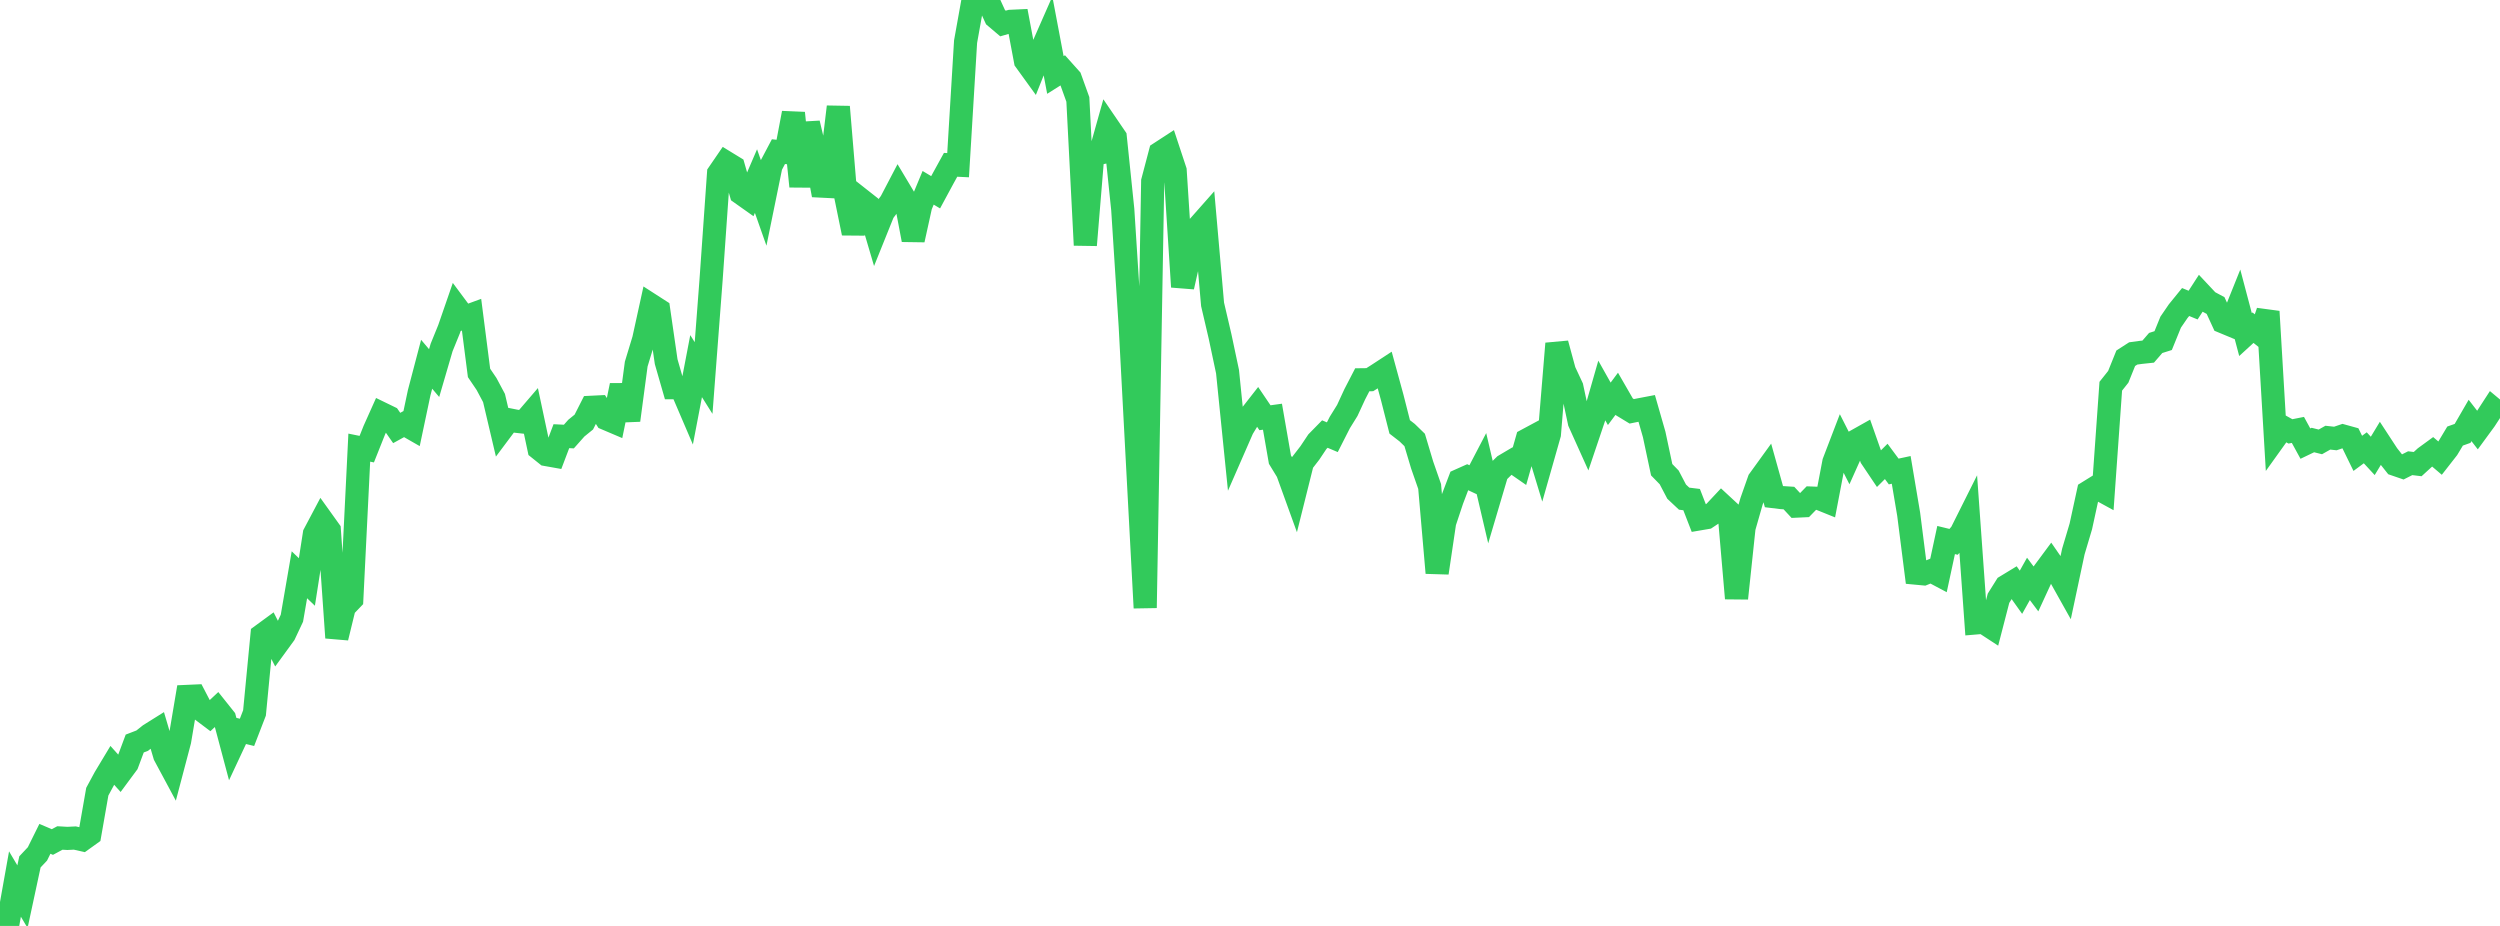 <?xml version="1.0" standalone="no"?>
<!DOCTYPE svg PUBLIC "-//W3C//DTD SVG 1.1//EN" "http://www.w3.org/Graphics/SVG/1.1/DTD/svg11.dtd">

<svg width="135" height="50" viewBox="0 0 135 50" preserveAspectRatio="none" 
  xmlns="http://www.w3.org/2000/svg"
  xmlns:xlink="http://www.w3.org/1999/xlink">


<polyline points="0.0, 49.859 0.404, 50.0 0.808, 47.738 1.213, 48.421 1.617, 46.541 2.021, 46.112 2.425, 45.297 2.829, 45.469 3.234, 45.251 3.638, 45.274 4.042, 45.254 4.446, 45.345 4.85, 45.055 5.254, 42.75 5.659, 42 6.063, 41.328 6.467, 41.779 6.871, 41.233 7.275, 40.151 7.68, 39.995 8.084, 39.674 8.488, 39.421 8.892, 40.791 9.296, 41.543 9.701, 40.007 10.105, 37.607 10.509, 37.589 10.913, 38.365 11.317, 38.669 11.722, 38.289 12.126, 38.795 12.53, 40.313 12.934, 39.449 13.338, 39.547 13.743, 38.499 14.147, 34.301 14.551, 34.005 14.955, 34.798 15.359, 34.243 15.763, 33.383 16.168, 31.038 16.572, 31.427 16.976, 28.833 17.38, 28.07 17.784, 28.634 18.189, 34.436 18.593, 32.781 18.997, 32.359 19.401, 24.172 19.805, 24.254 20.21, 23.237 20.614, 22.335 21.018, 22.531 21.422, 23.111 21.826, 22.889 22.231, 23.121 22.635, 21.207 23.039, 19.67 23.443, 20.147 23.847, 18.764 24.251, 17.77 24.656, 16.599 25.06, 17.142 25.464, 16.994 25.868, 20.138 26.272, 20.734 26.677, 21.493 27.081, 23.209 27.485, 22.669 27.889, 22.749 28.293, 22.794 28.698, 22.322 29.102, 24.223 29.506, 24.547 29.91, 24.619 30.314, 23.554 30.719, 23.574 31.123, 23.119 31.527, 22.791 31.931, 21.994 32.335, 21.974 32.74, 22.611 33.144, 22.783 33.548, 20.812 33.952, 22.694 34.356, 19.659 34.76, 18.329 35.165, 16.481 35.569, 16.741 35.973, 19.531 36.377, 20.935 36.781, 20.936 37.186, 21.881 37.59, 19.771 37.994, 20.413 38.398, 15.112 38.802, 9.366 39.207, 8.775 39.611, 9.022 40.015, 10.433 40.419, 10.719 40.823, 9.779 41.228, 10.93 41.632, 8.952 42.036, 8.188 42.44, 8.233 42.844, 6.104 43.249, 10.063 43.653, 6.656 44.057, 8.36 44.461, 10.535 44.865, 9.155 45.269, 5.769 45.674, 10.617 46.078, 12.591 46.482, 10.775 46.886, 11.093 47.29, 12.464 47.695, 11.457 48.099, 10.916 48.503, 10.144 48.907, 10.819 49.311, 12.952 49.716, 11.113 50.12, 10.141 50.524, 10.383 50.928, 9.635 51.332, 8.9 51.737, 8.92 52.141, 2.25 52.545, 0.0 52.949, 0.053 53.353, 0.044 53.757, 0.926 54.162, 1.269 54.566, 1.153 54.97, 1.134 55.374, 3.282 55.778, 3.841 56.183, 2.828 56.587, 1.909 56.991, 4.048 57.395, 3.794 57.799, 4.245 58.204, 5.37 58.608, 13.236 59.012, 8.342 59.416, 8.26 59.82, 6.822 60.225, 7.416 60.629, 11.314 61.033, 17.622 61.437, 25.236 61.841, 32.825 62.246, 9.788 62.65, 8.255 63.054, 7.992 63.458, 9.214 63.862, 15.49 64.266, 13.7 64.671, 12.29 65.075, 11.833 65.479, 16.435 65.883, 18.164 66.287, 20.07 66.692, 24.066 67.096, 23.142 67.5, 22.477 67.904, 21.96 68.308, 22.558 68.713, 22.502 69.117, 24.821 69.521, 25.482 69.925, 26.599 70.329, 24.981 70.734, 24.456 71.138, 23.851 71.542, 23.439 71.946, 23.61 72.35, 22.815 72.754, 22.164 73.159, 21.288 73.563, 20.508 73.967, 20.503 74.371, 20.248 74.775, 19.984 75.18, 21.464 75.584, 23.052 75.988, 23.365 76.392, 23.758 76.796, 25.11 77.201, 26.271 77.605, 30.935 78.009, 28.213 78.413, 26.999 78.817, 25.935 79.222, 25.754 79.626, 25.943 80.03, 25.169 80.434, 26.898 80.838, 25.534 81.243, 25.136 81.647, 24.897 82.051, 25.177 82.455, 23.755 82.859, 23.538 83.263, 24.87 83.668, 23.444 84.072, 18.554 84.476, 20.041 84.88, 20.906 85.284, 22.796 85.689, 23.695 86.093, 22.497 86.497, 21.087 86.901, 21.806 87.305, 21.263 87.71, 21.966 88.114, 22.212 88.518, 22.13 88.922, 22.053 89.326, 23.461 89.731, 25.365 90.135, 25.779 90.539, 26.549 90.943, 26.928 91.347, 26.978 91.751, 28.02 92.156, 27.951 92.56, 27.683 92.964, 27.252 93.368, 27.626 93.772, 32.311 94.177, 28.492 94.581, 27.079 94.985, 25.932 95.389, 25.373 95.793, 26.82 96.198, 26.869 96.602, 26.895 97.006, 27.33 97.41, 27.311 97.814, 26.896 98.219, 26.912 98.623, 27.075 99.027, 24.959 99.431, 23.904 99.835, 24.7 100.24, 23.796 100.644, 23.569 101.048, 24.717 101.452, 25.319 101.856, 24.916 102.26, 25.461 102.665, 25.374 103.069, 27.773 103.473, 30.95 103.877, 30.988 104.281, 30.824 104.686, 31.039 105.09, 29.161 105.494, 29.26 105.898, 28.791 106.302, 27.984 106.707, 33.637 107.111, 33.603 107.515, 33.867 107.919, 32.306 108.323, 31.661 108.728, 31.415 109.132, 31.982 109.536, 31.26 109.94, 31.799 110.344, 30.923 110.749, 30.376 111.153, 30.961 111.557, 31.683 111.961, 29.783 112.365, 28.426 112.769, 26.566 113.174, 26.315 113.578, 26.536 113.982, 20.856 114.386, 20.348 114.79, 19.346 115.195, 19.085 115.599, 19.03 116.003, 18.987 116.407, 18.52 116.811, 18.393 117.216, 17.396 117.62, 16.806 118.024, 16.309 118.428, 16.475 118.832, 15.85 119.237, 16.282 119.641, 16.499 120.045, 17.378 120.449, 17.546 120.853, 16.539 121.257, 18.066 121.662, 17.695 122.066, 18.018 122.47, 16.824 122.874, 23.633 123.278, 23.069 123.683, 23.295 124.087, 23.215 124.491, 23.955 124.895, 23.761 125.299, 23.862 125.704, 23.634 126.108, 23.679 126.512, 23.542 126.916, 23.654 127.32, 24.481 127.725, 24.181 128.129, 24.619 128.533, 23.95 128.937, 24.568 129.341, 25.078 129.746, 25.217 130.15, 25.013 130.554, 25.062 130.958, 24.692 131.362, 24.397 131.766, 24.74 132.171, 24.221 132.575, 23.547 132.979, 23.403 133.383, 22.705 133.787, 23.226 134.192, 22.673 134.596, 22.05 135.0, 22.387" fill="none" stroke="#32ca5b" stroke-width="1.25"/>

</svg>